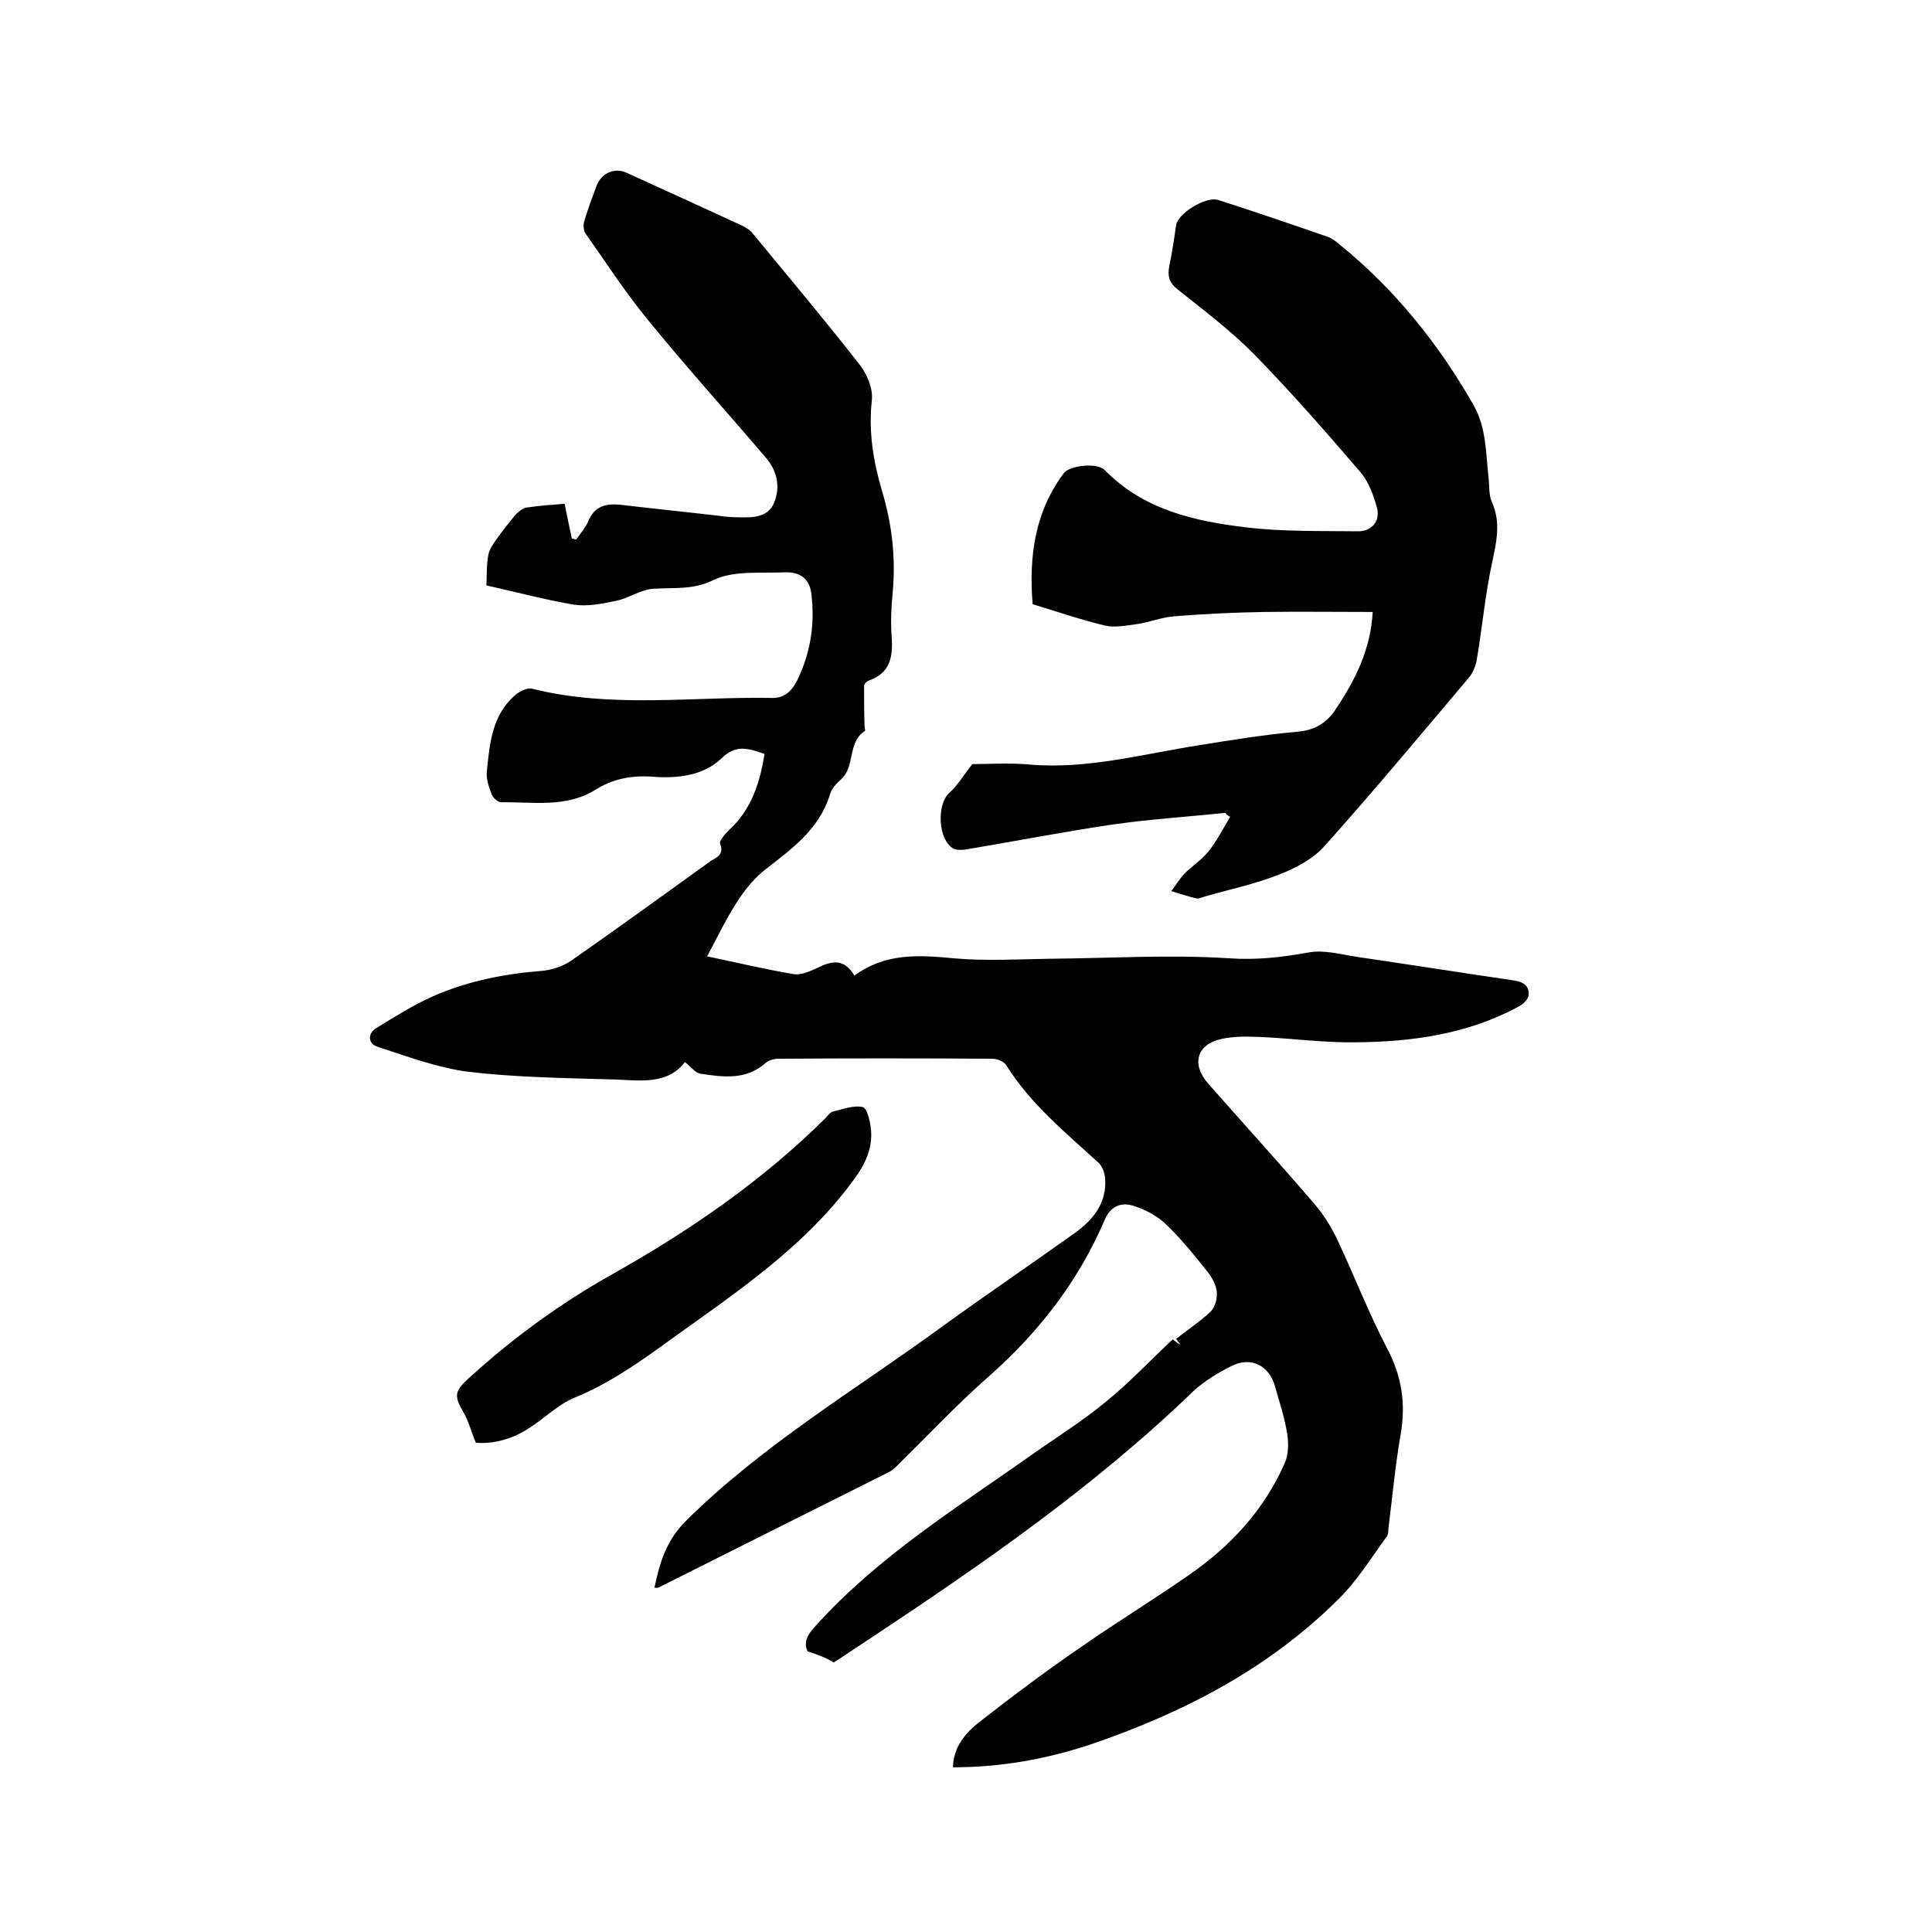 <svg enable-background="new 0 0 400 400" viewBox="0 0 400 400" xmlns="http://www.w3.org/2000/svg"><path d="m167.2 341.9c-.8-1.7-.2-3.3 1.5-5.1 13-14.5 29.5-24.7 45.2-35.8 5.1-3.6 10.4-6.9 15.2-10.9 4.8-3.9 9.1-8.5 13.7-12.8.5.4 1 .8 1.6 1.1-.3-.4-.6-.8-.9-1.2 2.4-1.9 5-3.6 7.2-5.7.9-.9 1.4-2.8 1.2-4.2-.2-1.6-1.2-3.2-2.3-4.5-2.7-3.4-5.5-6.8-8.6-9.7-1.8-1.6-4.2-2.8-6.5-3.5-2.4-.7-4.6.1-5.8 3-5.4 12.6-13.6 23.2-23.9 32.3-6.5 5.7-12.5 12.1-18.7 18.2-.6.6-1.2 1.2-1.9 1.6-16 8-31.9 16-47.9 24-.2.1-.4 0-.8 0 1.1-5.3 2.5-9.9 6.7-14 15.9-15.7 35-27 52.8-40 9.1-6.6 18.4-12.9 27.5-19.4 3.9-2.8 6.7-6.3 6.3-11.4-.1-1.1-.6-2.5-1.4-3.2-6.9-6.3-14.1-12.2-19.1-20.2-.5-.8-1.9-1.3-2.9-1.3-14.7-.1-29.4-.1-44.2 0-.9 0-2 .3-2.6.8-4.1 3.7-8.9 3-13.6 2.3-1.1-.2-2-1.5-3.2-2.4-3.6 4.7-9.2 3.8-14.4 3.6-10.1-.3-20.3-.4-30.4-1.6-6.4-.8-12.7-3.2-18.9-5.2-2-.7-2-2.8-.1-3.9 3.9-2.4 7.7-4.8 11.8-6.6 7.1-3.1 14.7-4.6 22.5-5.2 2.1-.2 4.4-1 6.1-2.2 9.6-6.7 19.1-13.6 28.7-20.5 1.2-.8 2.9-1.3 2-3.6-.3-.6 1.1-2.1 2-3 4.5-4.2 6.2-9.6 7.2-15.6-3.2-1.1-5.9-2.1-8.9.9-3.9 3.7-9.3 4.2-14.4 3.8-4.4-.3-8.2.5-11.7 2.7-6.1 3.8-12.9 2.5-19.5 2.6-.7 0-1.7-.9-2-1.6-.6-1.6-1.2-3.3-1-4.9.6-5.8 1.1-11.7 6-15.8.9-.7 2.4-1.5 3.4-1.2 16.4 4.1 33.1 1.6 49.6 1.9 3.1.1 4.6-2.1 5.6-4.4 2.5-5.4 3.3-11.2 2.6-17-.3-3.1-2.2-4.8-5.7-4.6-4.9.2-10.5-.4-14.6 1.6-4.3 2.1-8.2 1.5-12.4 1.8-2.6.1-5.1 2-7.8 2.5-2.8.6-5.9 1.2-8.6.8-6-1-11.9-2.6-18.2-4 .1-1.9 0-4.1.4-6.3.2-1.2 1.1-2.4 1.8-3.4 1.2-1.7 2.5-3.3 3.8-4.9.6-.6 1.4-1.3 2.2-1.5 2.7-.4 5.4-.6 8-.8.5 2.6 1 4.9 1.5 7.2.3.1.6.1.9.2.9-1.3 1.9-2.4 2.5-3.8 1.3-3.1 3.6-3.7 6.6-3.4 6.8.8 13.7 1.5 20.5 2.3 1.4.2 2.7.3 4.1.3 2.9.1 6.1 0 7.3-3.1 1.3-3.2.6-6.5-1.7-9.2-8.1-9.5-16.5-18.8-24.4-28.5-4.7-5.7-8.7-11.9-13-18-.4-.6-.5-1.8-.2-2.6.7-2.4 1.6-4.8 2.5-7.2 1-2.7 3.8-3.9 6.3-2.7 7.9 3.6 15.8 7.2 23.6 10.8.9.4 1.9 1 2.5 1.8 7.4 9 14.9 17.9 22 27 1.6 2 2.9 5.1 2.6 7.5-.7 6.5.3 12.6 2.1 18.7 2.1 7 2.9 14 2.2 21.3-.3 2.9-.4 5.9-.2 8.9.3 4.1-.2 7.5-4.7 9.1-.4.1-1 .7-1 1.1 0 2.8 0 5.6.1 8.4 0 .3.2.8.1.9-3.7 2.4-2 7.3-4.9 10-1 .9-2.1 2-2.4 3.3-2.3 7.3-8.1 11.3-13.7 15.7-2.2 1.8-4.1 4.2-5.6 6.6-2.2 3.4-4 7.2-6.1 11.1 6.2 1.3 12.1 2.7 18 3.7 1.5.2 3.3-.6 4.8-1.3 3-1.5 5.6-2 7.7 1.6 6.3-4.7 13.3-4.3 20.5-3.6 6.6.6 13.3.2 19.9.1 12.4-.1 24.8-.9 37.1-.1 5.7.4 11-.2 16.5-1.2 3.2-.6 6.7.4 10 .9 10.9 1.6 21.7 3.3 32.6 4.9 2 .3 3.1 1.2 3 2.9 0 .9-1.1 2-2.1 2.5-10.5 5.7-22 7.3-33.7 7.4-6.5.1-13.1-.8-19.6-1.1-2.7-.1-5.5-.2-8.2.4-5.1 1.1-6.3 5.2-2.8 9.2 7.3 8.3 14.7 16.4 21.9 24.8 1.9 2.2 3.5 4.7 4.8 7.4 3.5 7.4 6.5 15.2 10.3 22.5 3.1 5.8 4 11.5 2.9 17.9-1.1 6.3-1.7 12.8-2.5 19.2-.1.6 0 1.4-.3 1.9-3.3 4.5-6.2 9.3-10.2 13.2-14.5 14.4-32.2 23.5-51.3 30-9.1 3-18.4 4.7-28.4 4.7.1-4.3 2.7-7.2 5.5-9.4 6.9-5.4 14-10.7 21.3-15.7 7.2-5 14.7-9.6 21.9-14.6 8.7-6 15.7-13.5 20-23.3.8-1.8.8-4.1.5-6-.5-3.3-1.6-6.6-2.5-9.8-1.2-4.4-5-6.3-9-4.3-2.8 1.4-5.6 3.1-7.9 5.2-20.5 19.8-43.8 35.9-67.5 51.6-2.5 1.6-4.9 3.3-7 4.6-1.6-1-3.2-1.6-5.4-2.3z"/><path d="m253.7 168.3c-7.8.8-15.6 1.3-23.3 2.4-10.2 1.5-20.4 3.5-30.6 5.2-.8.1-1.8.1-2.4-.2-3.2-1.8-3.5-9.1-.9-11.5 1.7-1.5 3-3.7 4.8-6 3.3 0 7.7-.3 12 .1 11.9 1 23.3-2.2 34.9-4 6.8-1.1 13.6-2.2 20.4-2.8 3.4-.3 5.8-1.6 7.7-4.3 4.2-6.2 7.5-12.7 7.9-20.5-7.6 0-15-.1-22.4 0-6.2.1-12.5.4-18.7.9-2.6.2-5 1.2-7.6 1.6-2.3.3-4.7.8-6.8.3-5-1.2-9.9-2.9-14.9-4.4-.8-9.8.4-19.1 6.5-27.2 1.2-1.5 6.8-2.2 8.4-.6 8.1 8.3 18.6 10.6 29.4 11.9 7.6.9 15.4.7 23.1.8 2.8 0 4.6-2.1 3.9-4.8-.7-2.6-1.7-5.4-3.4-7.4-7.1-8.3-14.3-16.5-21.9-24.3-4.9-5-10.5-9.2-16-13.6-1.8-1.4-2.1-2.8-1.7-4.9.6-2.8 1-5.6 1.4-8.4.4-2.4 6.1-6 8.7-5.2 7.5 2.4 15.1 5 22.6 7.6.9.3 1.7.9 2.4 1.5 11.5 9.3 20.6 20.6 27.9 33.4 2.7 4.8 2.5 10 3.1 15.1.2 1.7 0 3.5.7 5 1.9 4.3.9 8.3 0 12.6-1.4 6.5-2 13.1-3.1 19.7-.2 1.4-.8 2.9-1.6 3.9-9.9 11.7-19.7 23.5-30 35-2.3 2.6-5.9 4.5-9.2 5.8-5 2-10.3 3.1-15.5 4.6-.6.2-1.3.5-1.8.4-1.8-.4-3.5-1-5.2-1.5.9-1.2 1.7-2.5 2.7-3.6 1.6-1.6 3.5-2.8 4.9-4.5 1.8-2.2 3.1-4.8 4.6-7.3-.5-.2-.8-.5-1-.8z"/><path d="m98.5 298.7c-1-2.5-1.5-4.5-2.5-6.2-2-3.5-2-4.4 1.1-7.2 9.1-8.3 19-15.5 29.7-21.5 16-9 31-19.3 44.1-32.3.5-.5 1-1.3 1.7-1.4 2-.5 4.2-1.3 6-.9.9.2 1.5 2.8 1.7 4.4.5 4.2-1.3 7.7-3.8 11-10.1 13.7-24.1 23-37.6 32.7-6.3 4.6-12.7 9.1-20 12.1-3.4 1.4-6.2 4.3-9.4 6.3-3.5 2.3-7.4 3.3-11 3z"/></svg>
